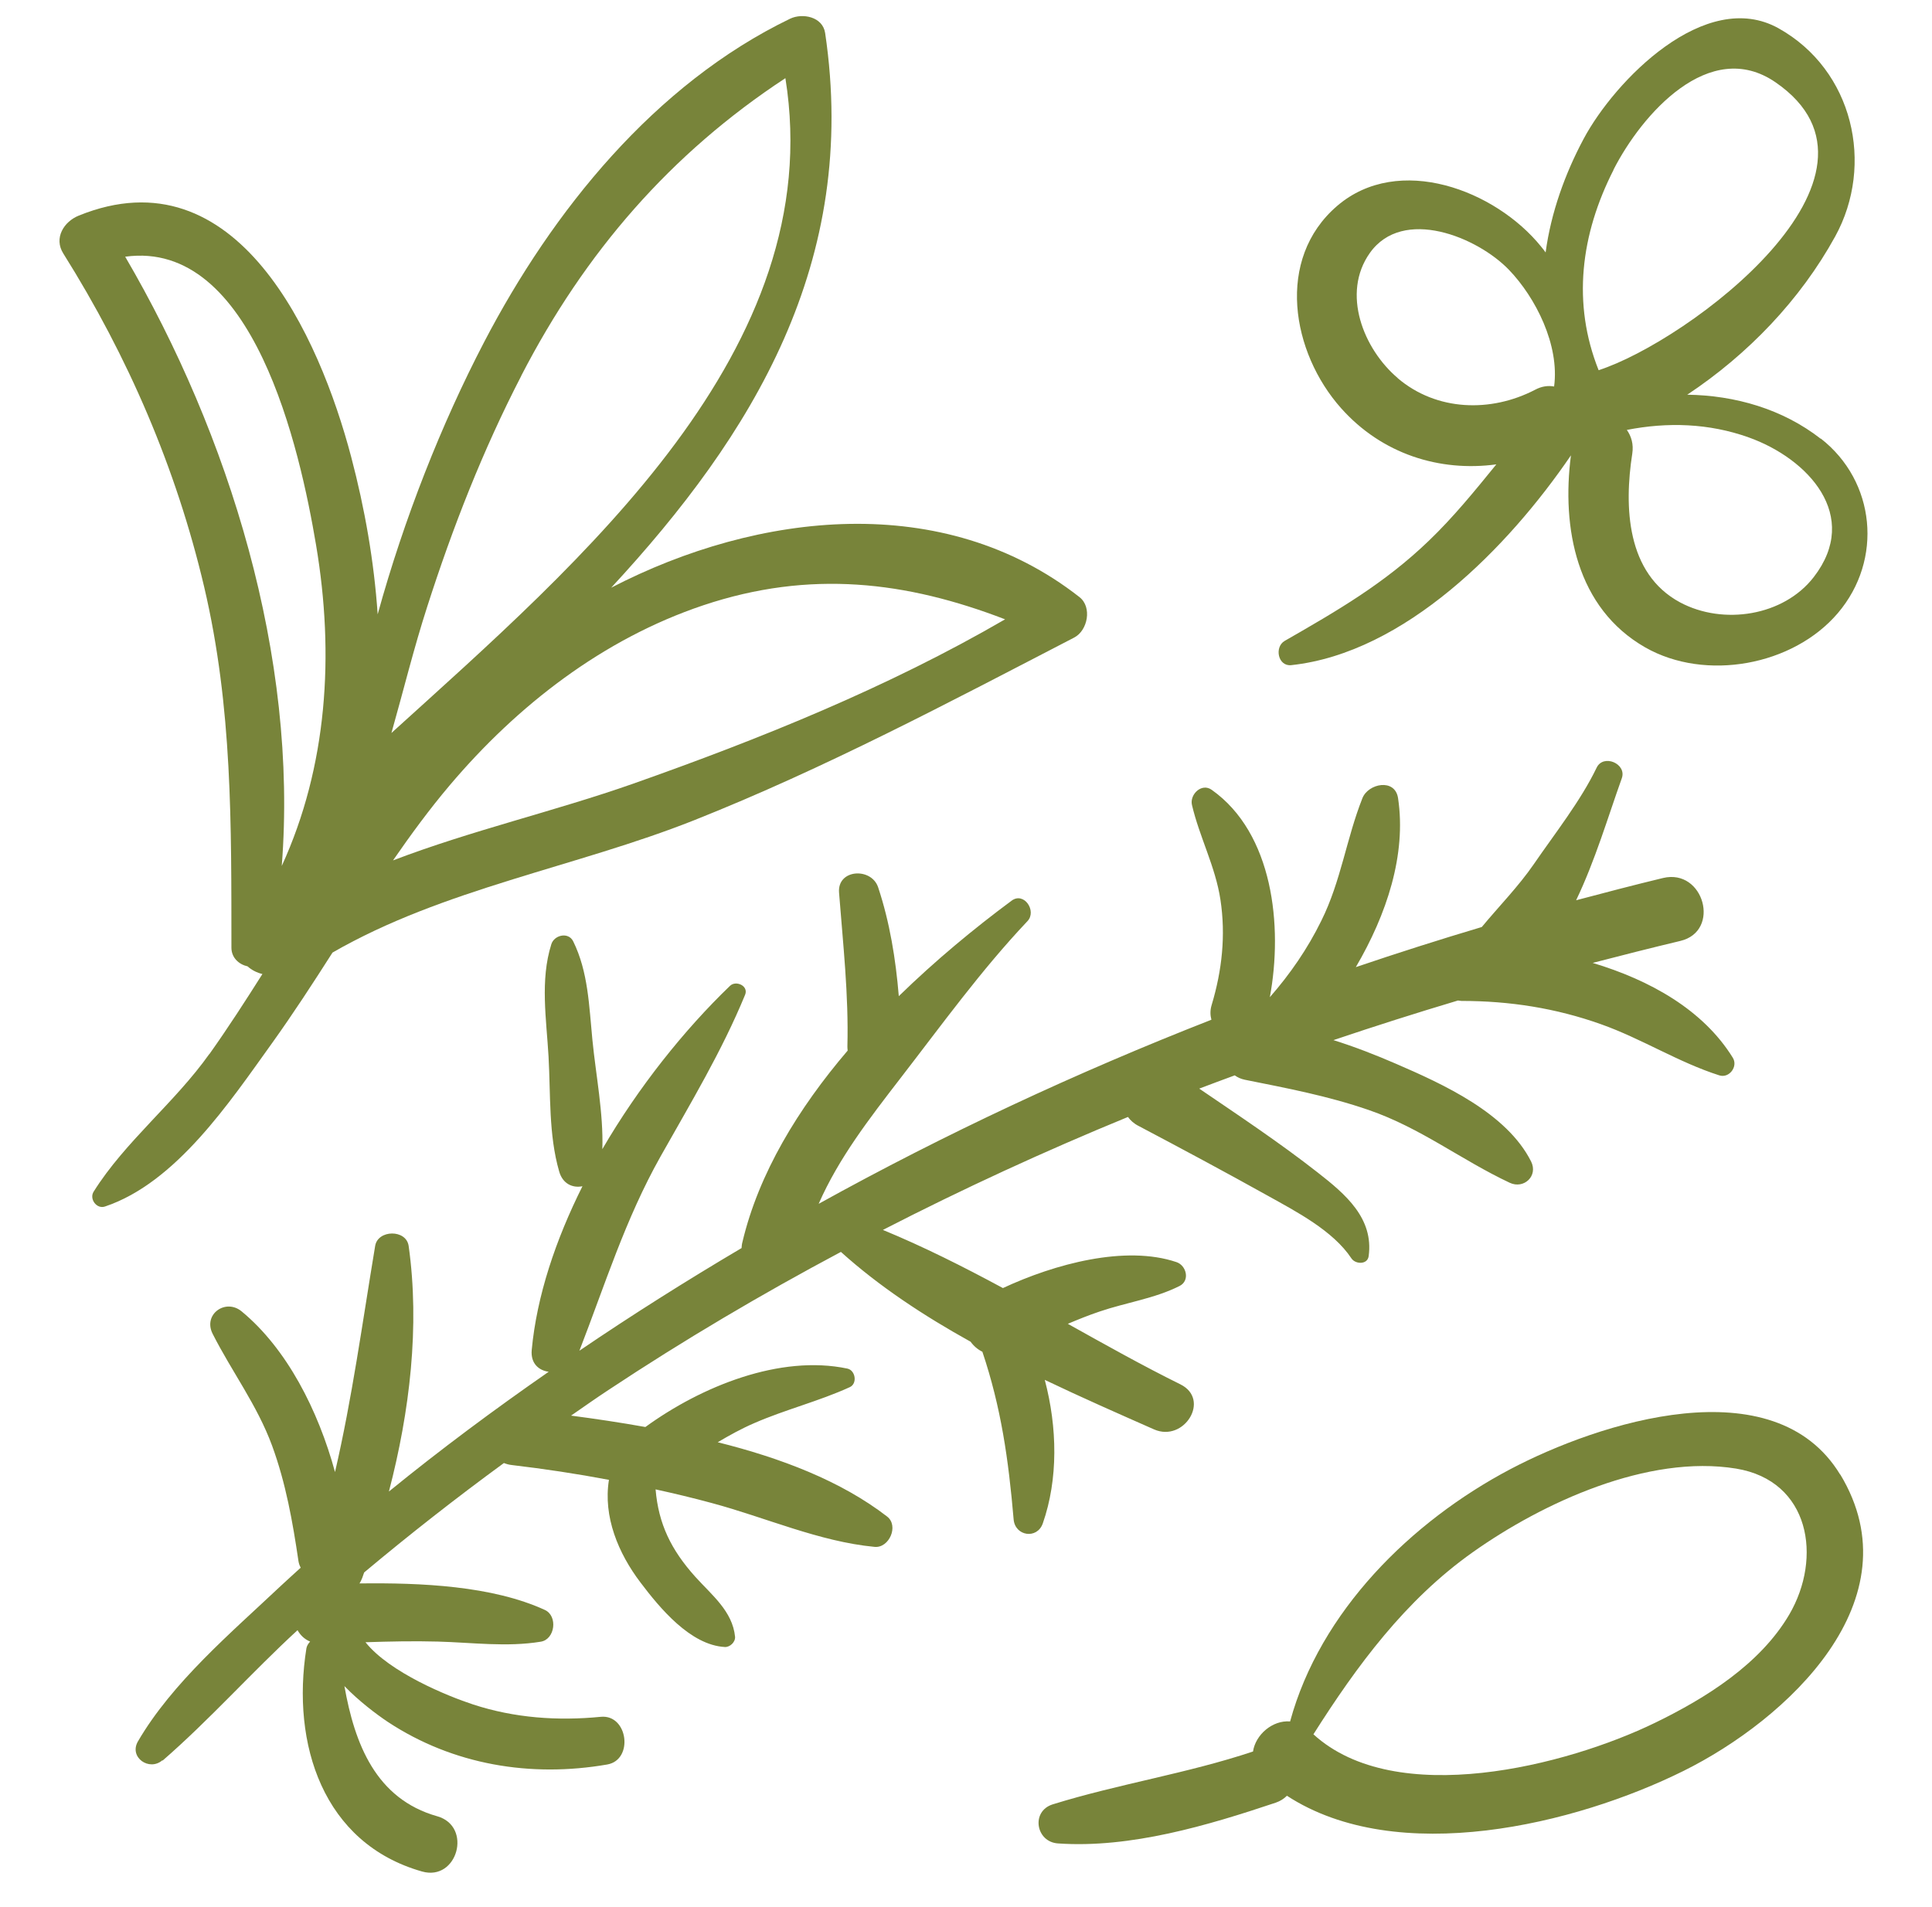 <svg xmlns="http://www.w3.org/2000/svg" fill="none" viewBox="0 0 79 78" height="78" width="79">
<path fill="#78843A" d="M74.452 17.945C72.892 16.727 70.947 16.169 68.992 16.142C71.472 14.495 73.612 12.269 75.042 9.669C76.656 6.733 75.779 2.865 72.729 1.159C69.734 -0.515 66.023 3.304 64.756 5.677C63.997 7.096 63.418 8.699 63.201 10.324C63.142 10.243 63.082 10.162 63.017 10.086C61.148 7.773 57.194 6.267 54.681 8.417C52.14 10.595 52.812 14.419 54.838 16.694C56.512 18.574 58.873 19.305 61.186 18.991C60.309 20.069 59.431 21.152 58.418 22.122C56.604 23.866 54.681 24.976 52.53 26.211C52.102 26.46 52.254 27.262 52.801 27.202C57.449 26.699 61.674 22.382 64.236 18.622C63.851 21.585 64.458 24.868 67.275 26.477C69.739 27.88 73.32 27.224 75.15 25.074C77.008 22.891 76.694 19.684 74.452 17.934V17.945ZM65.975 6.944C67.128 4.68 69.902 1.511 72.599 3.364C78.14 7.166 69.008 13.97 65.368 15.139C64.279 12.409 64.631 9.593 65.98 6.944H65.975ZM57.151 15.459C55.753 14.273 54.843 11.998 56.013 10.346C57.362 8.444 60.406 9.69 61.701 11.034C62.795 12.171 63.775 14.11 63.548 15.806C63.304 15.762 63.039 15.795 62.768 15.941C60.964 16.878 58.743 16.819 57.151 15.464V15.459ZM74.165 23.6C72.93 25.198 70.46 25.577 68.699 24.635C66.5 23.454 66.408 20.719 66.744 18.552C66.803 18.167 66.706 17.842 66.522 17.582C68.179 17.257 69.874 17.306 71.499 17.886C73.932 18.752 76.104 21.092 74.165 23.6Z"></path>
<path fill="#78843A" d="M75.248 60.309C72.545 55.851 65.379 58.175 61.761 60.082C57.693 62.227 53.977 65.905 52.753 70.4C52.032 70.341 51.339 70.942 51.236 71.63C48.544 72.529 45.749 72.952 43.046 73.791C42.147 74.073 42.353 75.33 43.263 75.389C46.226 75.595 49.389 74.653 52.168 73.721C52.357 73.656 52.504 73.558 52.623 73.439C57.146 76.386 64.42 74.615 68.835 72.426C73.065 70.33 78.357 65.439 75.248 60.298V60.309ZM73.163 66.029C71.971 68.061 69.75 69.447 67.676 70.455C64.068 72.21 57.075 74.002 53.706 70.926C55.488 68.115 57.465 65.433 60.217 63.483C63.082 61.452 67.383 59.47 70.991 60.06C74.013 60.558 74.522 63.706 73.163 66.029Z"></path>
<path fill="#78843A" d="M8.558 43.106C7.144 45.099 5.113 46.687 3.829 48.734C3.64 49.032 3.954 49.46 4.295 49.341C7.204 48.366 9.398 45.062 11.115 42.673C11.981 41.465 12.794 40.214 13.596 38.957C18.108 36.352 23.557 35.458 28.367 33.551C33.74 31.417 38.805 28.725 43.929 26.071C44.476 25.784 44.666 24.83 44.14 24.419C38.593 20.069 31.021 20.914 24.992 24.034C30.777 17.783 35.132 10.714 33.74 1.349C33.637 0.677 32.809 0.526 32.31 0.764C26.769 3.44 22.593 8.624 19.798 13.986C18.048 17.344 16.526 21.201 15.443 25.123C15.296 22.962 14.917 20.795 14.359 18.682C13.065 13.775 9.696 6.186 3.217 8.819C2.616 9.062 2.188 9.734 2.589 10.368C5.238 14.587 7.204 19.143 8.347 23.996C9.511 28.942 9.457 33.73 9.463 38.757C9.463 39.174 9.777 39.444 10.123 39.52C10.291 39.672 10.503 39.78 10.73 39.834C10.031 40.939 9.322 42.039 8.564 43.106H8.558ZM41.096 25.329C36.302 28.113 31.102 30.209 25.886 32.051C22.685 33.177 19.272 33.963 16.071 35.187C16.797 34.136 17.555 33.102 18.384 32.121C21.152 28.849 24.656 26.13 28.757 24.754C33.128 23.292 37.061 23.774 41.101 25.329H41.096ZM21.314 15.367C23.925 10.308 27.43 6.273 32.115 3.196C33.897 14.3 23.73 22.967 16.006 29.976C16.494 28.254 16.921 26.509 17.468 24.814C18.509 21.569 19.749 18.401 21.314 15.373V15.367ZM5.119 10.498C10.362 9.777 12.268 18.384 12.924 22.29C13.682 26.786 13.384 31.346 11.521 35.414C12.193 26.867 9.376 17.778 5.119 10.498Z"></path>
<path fill="#78843A" d="M6.646 72.004C8.569 70.335 10.281 68.402 12.166 66.668C12.28 66.869 12.447 67.037 12.681 67.134C12.605 67.215 12.545 67.313 12.529 67.41C11.906 71.321 13.206 75.389 17.258 76.537C18.709 76.949 19.327 74.69 17.881 74.279C15.362 73.569 14.501 71.31 14.083 68.954C14.685 69.577 15.394 70.108 15.855 70.417C18.53 72.182 21.71 72.702 24.83 72.161C25.919 71.971 25.68 70.102 24.565 70.211C22.804 70.384 21.038 70.26 19.348 69.707C18.319 69.371 15.936 68.402 14.945 67.161C15.931 67.129 16.916 67.107 17.902 67.134C19.305 67.172 20.724 67.367 22.111 67.139C22.696 67.047 22.82 66.089 22.279 65.84C20.128 64.854 17.225 64.724 14.701 64.756C14.744 64.686 14.782 64.61 14.815 64.523C14.842 64.453 14.863 64.377 14.89 64.307C16.748 62.752 18.65 61.262 20.605 59.832C20.703 59.87 20.811 59.903 20.925 59.914C22.257 60.071 23.584 60.271 24.9 60.52C24.657 62.026 25.285 63.527 26.19 64.718C26.98 65.764 28.232 67.28 29.64 67.356C29.846 67.367 30.073 67.156 30.057 66.939C29.954 65.888 29.098 65.227 28.427 64.48C27.441 63.38 26.926 62.324 26.807 60.91C27.576 61.078 28.346 61.262 29.104 61.468C31.308 62.059 33.491 63.044 35.761 63.261C36.357 63.321 36.763 62.4 36.275 62.021C34.38 60.558 31.926 59.627 29.348 58.982C29.824 58.7 30.312 58.429 30.837 58.202C32.115 57.644 33.48 57.308 34.748 56.729C35.068 56.582 34.981 56.041 34.65 55.97C31.899 55.391 28.687 56.691 26.39 58.359C25.361 58.175 24.343 58.023 23.351 57.893C23.86 57.541 24.364 57.184 24.884 56.842C27.966 54.8 31.14 52.926 34.385 51.198C35.94 52.601 37.765 53.804 39.688 54.871C39.812 55.044 39.975 55.185 40.17 55.282C40.934 57.557 41.237 59.675 41.448 62.14C41.508 62.822 42.407 62.963 42.64 62.302C43.274 60.488 43.236 58.375 42.721 56.431C44.238 57.157 45.755 57.823 47.19 58.457C48.42 58.998 49.514 57.232 48.268 56.615C46.735 55.857 45.208 55.001 43.664 54.139C44.086 53.961 44.514 53.787 44.964 53.636C46.047 53.267 47.217 53.105 48.236 52.59C48.669 52.368 48.512 51.751 48.105 51.615C46.02 50.911 43.133 51.686 41.01 52.677C39.395 51.805 37.76 50.982 36.102 50.299C39.379 48.614 42.721 47.076 46.123 45.679C46.226 45.825 46.372 45.955 46.567 46.052C48.333 46.984 50.093 47.927 51.832 48.896C52.997 49.546 54.508 50.326 55.261 51.464C55.423 51.707 55.916 51.729 55.965 51.372C56.176 49.822 55.017 48.837 53.885 47.954C52.33 46.735 50.673 45.635 49.037 44.52C49.519 44.335 50.007 44.157 50.489 43.978C50.602 44.059 50.738 44.124 50.9 44.157C52.623 44.503 54.291 44.817 55.96 45.392C58.088 46.123 59.751 47.439 61.734 48.371C62.313 48.642 62.904 48.089 62.606 47.499C61.609 45.516 59.004 44.335 57.075 43.501C56.263 43.149 55.407 42.813 54.524 42.537C56.209 41.968 57.91 41.427 59.616 40.917C59.665 40.917 59.708 40.934 59.757 40.934C61.723 40.934 63.613 41.226 65.466 41.887C67.129 42.477 68.635 43.447 70.303 43.978C70.709 44.108 71.078 43.615 70.855 43.257C69.642 41.297 67.47 40.083 65.125 39.379C66.316 39.07 67.508 38.767 68.71 38.48C70.379 38.084 69.675 35.506 68.001 35.907C66.815 36.194 65.628 36.503 64.448 36.817C65.228 35.192 65.753 33.399 66.316 31.828C66.528 31.232 65.563 30.821 65.287 31.395C64.637 32.749 63.575 34.092 62.72 35.338C62.086 36.259 61.295 37.061 60.591 37.911C58.863 38.426 57.146 38.973 55.44 39.552C56.702 37.397 57.514 34.954 57.167 32.641C57.043 31.817 55.949 32.039 55.71 32.641C55.055 34.293 54.833 36.037 54.031 37.651C53.468 38.8 52.753 39.834 51.924 40.782C52.466 37.868 52.054 34.071 49.546 32.3C49.135 32.007 48.642 32.489 48.739 32.917C49.048 34.239 49.698 35.436 49.904 36.795C50.126 38.252 49.969 39.688 49.546 41.096C49.476 41.324 49.487 41.524 49.535 41.703C44.027 43.859 38.648 46.367 33.475 49.232C34.298 47.358 35.544 45.749 36.839 44.07C38.513 41.903 40.127 39.666 42.012 37.673C42.407 37.256 41.871 36.459 41.367 36.833C39.845 37.96 38.252 39.276 36.752 40.739C36.627 39.227 36.384 37.722 35.907 36.286C35.631 35.463 34.233 35.539 34.309 36.503C34.472 38.61 34.705 40.684 34.65 42.802C34.65 42.862 34.656 42.911 34.661 42.965C32.641 45.332 31.021 47.986 30.355 50.808C30.333 50.889 30.328 50.965 30.323 51.041C28.069 52.374 25.859 53.766 23.692 55.239C24.743 52.531 25.567 49.86 27.008 47.298C28.237 45.115 29.515 42.997 30.469 40.679C30.615 40.316 30.095 40.083 29.851 40.316C27.977 42.12 26.108 44.455 24.63 46.995C24.678 45.522 24.364 43.967 24.223 42.521C24.088 41.15 24.055 39.747 23.438 38.496C23.243 38.101 22.663 38.236 22.544 38.615C22.078 40.089 22.344 41.692 22.43 43.209C22.517 44.758 22.43 46.404 22.864 47.905C23.01 48.425 23.427 48.593 23.817 48.512C22.723 50.7 21.948 52.997 21.742 55.212C21.694 55.759 22.03 56.046 22.436 56.1C20.204 57.65 18.016 59.275 15.903 60.997C16.759 57.715 17.171 54.232 16.71 50.955C16.613 50.267 15.448 50.283 15.34 50.955C14.815 54.112 14.403 57.157 13.699 60.201C13.011 57.677 11.732 55.158 9.88 53.63C9.225 53.089 8.293 53.749 8.694 54.546C9.485 56.106 10.514 57.46 11.126 59.123C11.689 60.661 11.966 62.232 12.204 63.841C12.22 63.944 12.252 64.03 12.296 64.112C12.02 64.366 11.738 64.615 11.462 64.875C9.452 66.771 7.042 68.808 5.639 71.218C5.265 71.868 6.105 72.453 6.641 71.987L6.646 72.004Z"></path>
</svg>
